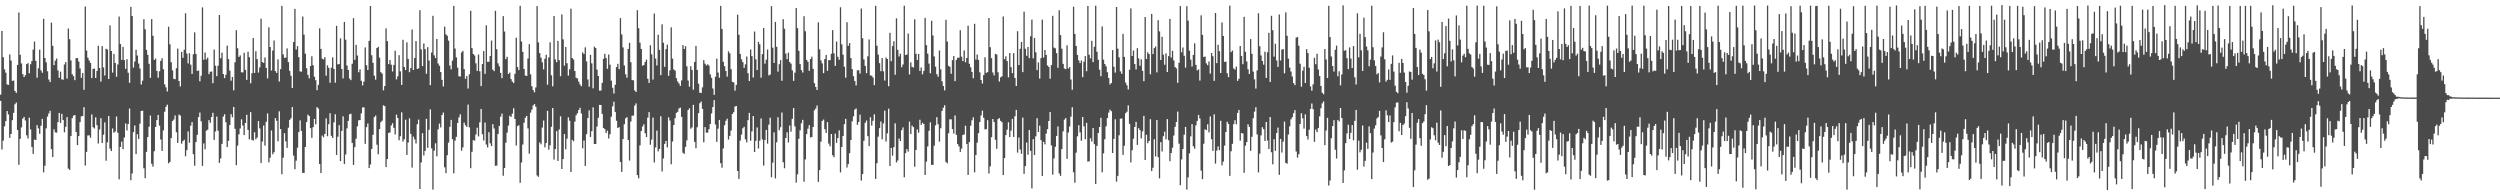 <svg xmlns="http://www.w3.org/2000/svg" width="1920" height="150"><path d="M0 72.729h1v4.738H0zM1 23.773h1v91.030H1zM2 43.937h1v64.063H2zM3 53.248h1v43.821H3zM4 55.822h1v37.212H4zM5 64.859h1v20.416H5zM6 65.238h1v22.654H6zM7 41.838h1v64.041H7zM8 46.495h1v56.440H8zM9 62.124h1v30.206H9zM10 61.863h1v24.815H10zM11 69.904h1v10.154H11zM12 71.369h1v7.380H12zM13 49.873h1v49.944H13zM14 9.570h1v116.986H14zM15 42.068h1v64.526H15zM16 48.722h1v49.175H16zM17 56.958h1v34.155H17zM18 59.171h1v30.620H18zM19 57.753h1v34.754H19zM20 49.241h1v54.712H20zM21 48.502h1v57.909H21zM22 56.286h1v34.085H22zM23 49.351h1v50.101H23zM24 46.890h1v65.936H24zM25 38.088h1v80.074H25zM26 31.917h1v75.230H26zM27 46.705h1v60.857H27zM28 59.672h1v36.497H28zM29 52.412h1v46.170H29zM30 38.149h1v64.596H30zM31 54.048h1v42.497H31zM32 55.856h1v35.439H32zM33 14.416h1v117.979H33zM34 44.537h1v82.755H34zM35 47.852h1v50.768H35zM36 54.750h1v34.796H36zM37 61.055h1v26.102H37zM38 63.040h1v22.034H38zM39 17.382h1v97.171H39zM40 35.163h1v85.486H40zM41 50.009h1v49.344H41zM42 46.529h1v55.167H42zM43 44.969h1v56.924H43zM44 54.058h1v39.721H44zM45 59.752h1v26.983H45zM46 55.034h1v39.355H46zM47 60.942h1v26.520H47zM48 61.229h1v30.946H48zM49 49.503h1v52.138H49zM50 47.667h1v49.733H50zM51 60.357h1v29.525H51zM52 21.903h1v107.595H52zM53 30.085h1v100.394H53zM54 46.440h1v58.076H54zM55 57.111h1v33.627H55zM56 58.534h1v30.259H56zM57 61.556h1v26.833H57zM58 44.669h1v56.745H58zM59 44.602h1v66.801H59zM60 47.235h1v57.257H60zM61 52.552h1v41.225H61zM62 59.782h1v29.610H62zM63 56.097h1v32.968H63zM64 68.973h1v13.360H64zM65 5.004h1v122.143H65zM66 38.802h1v77.855H66zM67 44.306h1v59.730H67zM68 46.455h1v57.477H68zM69 48.302h1v57.470H69zM70 59.948h1v27.986H70zM71 52.957h1v44.749H71zM72 52.707h1v45.933H72zM73 59.870h1v30.239H73zM74 54.458h1v41.633H74zM75 35.111h1v75.141H75zM76 52.202h1v47.215H76zM77 62.685h1v28.085H77zM78 35.419h1v74.402H78zM79 51.757h1v51.720H79zM80 58.009h1v36.013H80zM81 37.433h1v86.027H81zM82 38.030h1v71.291H82zM83 60.691h1v28.324H83zM84 19.489h1v94.673H84zM85 39.163h1v76.866H85zM86 55.763h1v42.895H86zM87 41.475h1v60.447H87zM88 48.311h1v52.720H88zM89 58.931h1v30.543H89zM90 49.497h1v52.428H90zM91 12.708h1v124.999H91zM92 33.866h1v79.050H92zM93 45.987h1v62.746H93zM94 35.985h1v78.601H94zM95 46.201h1v59.418H95zM96 52.896h1v41.982H96zM97 45.478h1v54.697H97zM98 55.869h1v39.362H98zM99 63.574h1v19.784H99zM100 5.268h1v133.197H100zM101 12.360h1v120.885H101zM102 51.916h1v49.567H102zM103 47.240h1v49.107H103zM104 38.216h1v80.098H104zM105 42.637h1v60.439H105zM106 48.798h1v58.001H106zM107 52.639h1v42.346H107zM108 64.878h1v20.347H108zM109 61.974h1v23.036H109zM110 14.784h1v114.453H110zM111 22.464h1v114.379H111zM112 38.306h1v78.351H112zM113 42.105h1v63.102H113zM114 48.981h1v48.367H114zM115 59.767h1v28.982H115zM116 14.640h1v111.099H116zM117 27.505h1v100.519H117zM118 46.040h1v70.138H118zM119 45.014h1v52.534H119zM120 54.482h1v37.743H120zM121 59.630h1v28.663H121zM122 54.754h1v41.707H122zM123 46.735h1v60.410H123zM124 44.747h1v71.171H124zM125 53.203h1v46.933H125zM126 64.764h1v21.064H126zM127 67.074h1v14.954H127zM128 70.255h1v10.146H128zM129 20.555h1v104.936H129zM130 34.001h1v90.362H130zM131 47.812h1v58.221H131zM132 53.976h1v38.993H132zM133 60.514h1v31.313H133zM134 60.812h1v27.853H134zM135 52.370h1v49.195H135zM136 37.324h1v72.436H136zM137 62.241h1v25.774H137zM138 66.331h1v22.382H138zM139 39.818h1v70.529H139zM140 44.410h1v63.970H140zM141 38.203h1v69.104H141zM142 10.212h1v109.776H142zM143 41.136h1v74.161H143zM144 48.713h1v52.176H144zM145 40.907h1v68.691H145zM146 49.649h1v46.850H146zM147 56.773h1v36.964H147zM148 41.671h1v76.757H148zM149 24.895h1v102.370H149zM150 41.438h1v67.710H150zM151 54.455h1v49.140H151zM152 54.178h1v35.786H152zM153 62.430h1v23.988H153zM154 58.147h1v35.090H154zM155 5.663h1v121.727H155zM156 45.857h1v64.274H156zM157 40.344h1v74.280H157zM158 45.653h1v54.679H158zM159 44.283h1v55.371H159zM160 57.008h1v35.258H160zM161 55.072h1v39.222H161zM162 54.918h1v34.990H162zM163 63.909h1v22.718H163zM164 38.054h1v69.357H164zM165 50.482h1v50.506H165zM166 58.447h1v31.098H166zM167 50.466h1v49.907H167zM168 11.531h1v113.545H168zM169 44.766h1v76.930H169zM170 40.393h1v70.094H170zM171 56.884h1v32.674H171zM172 60.026h1v27.737H172zM173 57.414h1v36.542H173zM174 35.032h1v77.895H174zM175 45.345h1v62.834H175zM176 54.218h1v41.767H176zM177 61.973h1v25.752H177zM178 59.072h1v31.002H178zM179 69.395h1v12.748H179zM180 47.816h1v51.106H180zM181 23.171h1v103.676H181zM182 37.051h1v74.772H182zM183 43.750h1v59.428H183zM184 42.570h1v56.160H184zM185 55.498h1v36.172H185zM186 55.581h1v40.893H186zM187 40.563h1v63.175H187zM188 53.633h1v40.843H188zM189 61.314h1v26.878H189zM190 39.780h1v59.978H190zM191 43.944h1v63.087H191zM192 63.958h1v22.174H192zM193 56.197h1v51.200H193zM194 29.209h1v78.792H194zM195 56.011h1v45.564H195zM196 39.323h1v67.659H196zM197 45.487h1v60.163H197zM198 55.726h1v37.267H198zM199 51.758h1v46.848H199zM200 14.382h1v110.831H200zM201 47.693h1v61.049H201zM202 48.288h1v48.127H202zM203 44.130h1v67.678H203zM204 52.155h1v41.368H204zM205 60.227h1v26.928H205zM206 20.941h1v103.753H206zM207 36.089h1v85.056H207zM208 54.191h1v45.988H208zM209 38.787h1v79.675H209zM210 31.090h1v85.805H210zM211 54.649h1v36.046H211zM212 55.972h1v36.820H212zM213 45.598h1v62.927H213zM214 62.636h1v22.882H214zM215 53.100h1v46.031H215zM216 4.503h1v129.329H216zM217 41.747h1v79.398H217zM218 44.448h1v57.826H218zM219 44.228h1v64.345H219zM220 37.156h1v76.385H220zM221 47.726h1v50.328H221zM222 54.417h1v37.700H222zM223 58.185h1v32.637H223zM224 67.609h1v14.624H224zM225 32.288h1v87.197H225zM226 6.809h1v123.127H226zM227 38.045h1v85.325H227zM228 35.387h1v78.065H228zM229 43.861h1v57.551H229zM230 54.821h1v37.646H230zM231 55.063h1v45.435H231zM232 12.724h1v120.013H232zM233 26.561h1v106.238H233zM234 41.280h1v71.603H234zM235 52.420h1v41.364H235zM236 57.445h1v30.635H236zM237 60.151h1v28.967H237zM238 50.738h1v47.670H238zM239 43.224h1v62.671H239zM240 50.048h1v47.657H240zM241 58.941h1v32.423H241zM242 61.570h1v33.942H242zM243 69.295h1v12.991H243zM244 65.197h1v18.142H244zM245 21.767h1v104.180H245zM246 37.593h1v95.347H246zM247 45.132h1v58.953H247zM248 45.651h1v59.790H248zM249 43.937h1v58.939H249zM250 58.174h1v32.782H250zM251 50.189h1v54.486H251zM252 52.127h1v43.270H252zM253 63.541h1v23.428H253zM254 51.991h1v52.291H254zM255 44.035h1v61.941H255zM256 52.941h1v41.079H256zM257 63.513h1v24.219H257zM258 19.826h1v99.159H258zM259 49.417h1v55.620H259zM260 49.266h1v46.910H260zM261 29.422h1v94.313H261zM262 52.959h1v47.617H262zM263 60.226h1v29.106H263zM264 16.861h1v109.153H264zM265 30.448h1v88.158H265zM266 50.342h1v48.253H266zM267 53.772h1v39.071H267zM268 60.339h1v27.398H268zM269 61.518h1v25.833H269zM270 48.969h1v60.784H270zM271 13.996h1v112.669H271zM272 45.923h1v67.063H272zM273 34.467h1v72.098H273zM274 42.643h1v54.374H274zM275 55.508h1v36.913H275zM276 53.303h1v38.895H276zM277 62.044h1v25.055H277zM278 65.594h1v16.978H278zM279 62.661h1v19.760H279zM280 36.397h1v74.088H280zM281 50.062h1v47.581H281zM282 53.771h1v41.035H282zM283 31.375h1v97.719H283zM284 4.584h1v121.700H284zM285 42.450h1v71.918H285zM286 48.263h1v55.243H286zM287 58.109h1v31.864H287zM288 61.201h1v27.506H288zM289 36.847h1v74.292H289zM290 35.948h1v82.553H290zM291 44.281h1v54.846H291zM292 55.429h1v38.435H292zM293 56.551h1v36.102H293zM294 69.353h1v11.531H294zM295 66.101h1v15.390H295zM296 21.835h1v106.506H296zM297 31.610h1v90.556H297zM298 49.266h1v52.893H298zM299 46.043h1v55.638H299zM300 49.666h1v46.681H300zM301 54.865h1v39.777H301zM302 49.872h1v48.339H302zM303 38.896h1v64.395H303zM304 60.999h1v27.076H304zM305 58.625h1v31.974H305zM306 42.414h1v65.310H306zM307 54.763h1v49.864H307zM308 65.252h1v21.029H308zM309 30.562h1v78.202H309zM310 51.380h1v55.591H310zM311 53.766h1v38.191H311zM312 32.521h1v86.477H312zM313 45.235h1v64.216H313zM314 55.467h1v35.403H314zM315 52.295h1v50.524H315zM316 22.633h1v106.081H316zM317 53.735h1v51.240H317zM318 44.571h1v62.507H318zM319 31.558h1v78.602H319zM320 52.917h1v42.489H320zM321 52.542h1v39.317H321zM322 7.831h1v137.332H322zM323 37.919h1v86.862H323zM324 50.795h1v51.512H324zM325 33.437h1v85.911H325zM326 37.744h1v78.107H326zM327 56.675h1v34.585H327zM328 36.215h1v77.280H328zM329 46.489h1v53.189H329zM330 65.376h1v18.623H330zM331 40.337h1v73.602H331zM332 12.110h1v133.482H332zM333 42.487h1v73.235H333zM334 44.597h1v65.440H334zM335 29.933h1v90.147H335zM336 48.731h1v50.661H336zM337 50.479h1v44.430H337zM338 55.315h1v42.564H338zM339 61.346h1v26.904H339zM340 66.408h1v20.025H340zM341 20.437h1v108.068H341zM342 26.374h1v106.610H342zM343 27.442h1v91.742H343zM344 31.219h1v78.306H344zM345 50.330h1v47.081H345zM346 53.230h1v38.841H346zM347 46.529h1v60.301H347zM348 4.520h1v128.588H348zM349 37.290h1v70.725H349zM350 44.089h1v61.040H350zM351 51.982h1v42.417H351zM352 58.590h1v31.590H352zM353 58.753h1v29.045H353zM354 40.284h1v75.420H354zM355 39.043h1v74.085H355zM356 53.106h1v41.067H356zM357 60.541h1v35.682H357zM358 58.438h1v39.010H358zM359 68.008h1v12.350H359zM360 57.043h1v40.793H360zM361 8.287h1v120.902H361zM362 36.960h1v79.625H362zM363 41.478h1v66.123H363zM364 42.604h1v65.360H364zM365 48.622h1v54.657H365zM366 54.414h1v43.695H366zM367 41.904h1v62.825H367zM368 54.752h1v39.207H368zM369 66.137h1v17.524H369zM370 49.167h1v53.940H370zM371 39.216h1v68.702H371zM372 56.712h1v37.378H372zM373 19.458h1v91.554H373zM374 47.455h1v65.808H374zM375 47.415h1v54.097H375zM376 42.957h1v67.124H376zM377 31.113h1v81.073H377zM378 53.449h1v41.954H378zM379 54.649h1v44.035H379zM380 8.317h1v119.022H380zM381 37.770h1v89.434H381zM382 48.625h1v54.270H382zM383 50.944h1v45.786H383zM384 55.984h1v33.680H384zM385 60.012h1v27.226H385zM386 12.374h1v122.594H386zM387 24.220h1v104.793H387zM388 45.439h1v64.135H388zM389 43.607h1v58.215H389zM390 56.821h1v39.629H390zM391 55.752h1v33.153H391zM392 60.790h1v29.000H392zM393 62.721h1v24.582H393zM394 63.818h1v19.311H394zM395 56.632h1v34.742H395zM396 28.975h1v82.733H396zM397 51.500h1v45.352H397zM398 53.812h1v42.341H398zM399 4.432h1v135.964H399zM400 31.841h1v92.969H400zM401 39.858h1v71.122H401zM402 52.922h1v41.331H402zM403 58.023h1v32.391H403zM404 58.392h1v30.667H404zM405 44.890h1v53.732H405zM406 33.898h1v84.114H406zM407 57.098h1v29.414H407zM408 66.214h1v17.973H408zM409 69.211h1v11.775H409zM410 70.896h1v9.044H410zM411 67.118h1v14.866H411zM412 4.680h1v130.061H412zM413 32.567h1v103.219H413zM414 40.778h1v68.622H414zM415 44.286h1v66.561H415zM416 47.874h1v50.064H416zM417 53.286h1v39.300H417zM418 45.159h1v68.003H418zM419 42.081h1v67.747H419zM420 65.060h1v20.075H420zM421 44.098h1v70.833H421zM422 32.515h1v79.075H422zM423 57.826h1v39.557H423zM424 66.300h1v16.659H424zM425 12.293h1v110.274H425zM426 45.631h1v68.844H426zM427 47.748h1v52.953H427zM428 31.361h1v92.235H428zM429 46.257h1v53.188H429zM430 58.510h1v30.842H430zM431 11.120h1v118.694H431zM432 30.261h1v91.910H432zM433 50.441h1v52.532H433zM434 36.105h1v78.640H434zM435 48.535h1v57.984H435zM436 58.061h1v32.064H436zM437 53.220h1v39.439H437zM438 6.641h1v125.516H438zM439 44.521h1v62.878H439zM440 45.725h1v62.788H440zM441 54.519h1v38.883H441zM442 59.713h1v28.789H442zM443 60.280h1v26.693H443zM444 62.711h1v21.791H444zM445 64.854h1v17.941H445zM446 66.265h1v20.897H446zM447 40.206h1v73.699H447zM448 41.499h1v66.448H448zM449 36.373h1v91.074H449zM450 47.178h1v55.874H450zM451 61.014h1v29.732H451zM452 66.569h1v18.146H452zM453 42.144h1v63.076H453zM454 48.647h1v52.122H454zM455 67.830h1v14.623H455zM456 35.771h1v74.896H456zM457 36.863h1v73.735H457zM458 53.435h1v43.761H458zM459 58.345h1v32.138H459zM460 69.574h1v10.983H460zM461 69.536h1v11.114H461zM462 63.630h1v23.803H462zM463 45.184h1v53.067H463zM464 41.342h1v57.818H464zM465 44.598h1v57.607H465zM466 52.853h1v47.509H466zM467 41.872h1v64.494H467zM468 49.724h1v53.405H468zM469 61.978h1v27.617H469zM470 67.370h1v14.296H470zM471 71.815h1v6.278H471zM472 65.097h1v20.872H472zM473 51.518h1v41.281H473zM474 49.019h1v49.273H474zM475 53.106h1v44.507H475zM476 13.913h1v110.449H476zM477 26.432h1v105.546H477zM478 36.418h1v70.372H478zM479 50.294h1v45.122H479zM480 57.021h1v33.846H480zM481 59.702h1v30.282H481zM482 37.566h1v69.890H482zM483 32.916h1v90.383H483zM484 47.766h1v45.557H484zM485 61.544h1v27.347H485zM486 61.714h1v26.998H486zM487 69.481h1v11.612H487zM488 70.623h1v8.766H488zM489 7.812h1v126.696H489zM490 21.667h1v115.280H490zM491 32.791h1v78.891H491zM492 37.559h1v63.115H492zM493 50.467h1v46.721H493zM494 49.933h1v45.557H494zM495 47.561h1v54.779H495zM496 45.771h1v59.489H496zM497 60.486h1v29.896H497zM498 63.670h1v22.426H498zM499 34.785h1v76.365H499zM500 41.724h1v65.509H500zM501 61.132h1v29.208H501zM502 10.395h1v114.360H502zM503 44.955h1v68.256H503zM504 50.282h1v50.002H504zM505 26.662h1v89.632H505zM506 38.324h1v76.079H506zM507 57.724h1v31.556H507zM508 18.696h1v112.981H508zM509 32.809h1v88.904H509zM510 51.313h1v59.188H510zM511 37.720h1v70.536H511zM512 34.235h1v78.982H512zM513 58.202h1v31.978H513zM514 53.995h1v38.574H514zM515 21.007h1v105.167H515zM516 44.985h1v63.711H516zM517 53.335h1v42.661H517zM518 54.238h1v36.501H518zM519 60.074h1v26.609H519zM520 62.561h1v23.306H520zM521 64.101h1v19.191H521zM522 65.993h1v16.705H522zM523 61.735h1v28.042H523zM524 34.622h1v82.656H524zM525 37.633h1v80.533H525zM526 35.489h1v77.323H526zM527 50.931h1v56.883H527zM528 61.824h1v22.726H528zM529 66.560h1v16.625H529zM530 50.893h1v47.925H530zM531 53.828h1v44.000H531zM532 68.889h1v11.630H532zM533 47.588h1v61.373H533zM534 35.277h1v78.584H534zM535 53.720h1v44.003H535zM536 64.297h1v22.624H536zM537 71.218h1v8.109H537zM538 71.367h1v6.603H538zM539 67.145h1v16.469H539zM540 46.198h1v63.098H540zM541 48.910h1v48.716H541zM542 50.223h1v51.641H542zM543 49.430h1v52.478H543zM544 50.371h1v48.839H544zM545 57.151h1v38.088H545zM546 59.743h1v27.411H546zM547 67.918h1v14.322H547zM548 72.883h1v4.022H548zM549 58.886h1v36.767H549zM550 45.025h1v63.940H550zM551 55.699h1v43.113H551zM552 59.644h1v32.482H552zM553 4.488h1v120.829H553zM554 22.224h1v106.566H554zM555 47.478h1v66.522H555zM556 50.839h1v45.367H556zM557 54.505h1v38.254H557zM558 58.828h1v32.346H558zM559 39.424h1v67.747H559zM560 40.963h1v63.446H560zM561 53.170h1v47.085H561zM562 62.853h1v24.696H562zM563 63.211h1v22.964H563zM564 69.609h1v12.158H564zM565 65.252h1v16.165H565zM566 11.264h1v120.050H566zM567 26.712h1v110.725H567zM568 41.401h1v66.595H568zM569 45.565h1v57.808H569zM570 47.703h1v50.814H570zM571 52.080h1v45.307H571zM572 49.399h1v57.555H572zM573 43.423h1v65.926H573zM574 56.281h1v36.026H574zM575 62.195h1v24.506H575zM576 37.967h1v70.096H576zM577 43.109h1v57.851H577zM578 59.563h1v29.569H578zM579 24.201h1v92.599H579zM580 45.573h1v62.572H580zM581 53.794h1v44.095H581zM582 32.148h1v81.941H582zM583 33.996h1v74.029H583zM584 59.645h1v31.325H584zM585 41.553h1v65.515H585zM586 21.558h1v105.644H586zM587 48.896h1v58.616H587zM588 45.897h1v53.912H588zM589 37.967h1v72.339H589zM590 57.886h1v37.858H590zM591 57.221h1v33.158H591zM592 4.689h1v131.449H592zM593 36.630h1v88.345H593zM594 48.341h1v53.324H594zM595 16.781h1v120.248H595zM596 35.948h1v73.386H596zM597 54.983h1v35.078H597zM598 49.296h1v50.727H598zM599 46.177h1v51.541H599zM600 62.072h1v24.372H600zM601 14.765h1v109.867H601zM602 22.069h1v107.137H602zM603 41.171h1v64.822H603zM604 45.422h1v56.137H604zM605 40.382h1v69.093H605zM606 47.640h1v48.792H606zM607 48.876h1v52.240H607zM608 53.995h1v37.282H608zM609 62.101h1v20.883H609zM610 55.829h1v41.259H610zM611 6.144h1v134.121H611zM612 21.597h1v112.312H612zM613 39.041h1v67.560H613zM614 49.247h1v50.870H614zM615 53.817h1v40.862H615zM616 55.728h1v36.309H616zM617 12.420h1v127.130H617zM618 24.006h1v98.413H618zM619 45.961h1v57.026H619zM620 47.411h1v51.385H620zM621 54.352h1v41.769H621zM622 45.314h1v60.200H622zM623 43.496h1v61.765H623zM624 52.894h1v44.653H624zM625 63.875h1v20.811H625zM626 66.777h1v16.572H626zM627 69.100h1v11.913H627zM628 17.185h1v122.505H628zM629 37.873h1v92.773H629zM630 46.392h1v62.398H630zM631 48.682h1v44.201H631zM632 56.177h1v35.609H632zM633 45.304h1v53.965H633zM634 42.177h1v59.913H634zM635 54.448h1v39.366H635zM636 46.083h1v64.187H636zM637 46.280h1v66.125H637zM638 41.283h1v61.610H638zM639 23.164h1v96.077H639zM640 41.011h1v79.701H640zM641 50.651h1v52.019H641zM642 31.893h1v77.769H642zM643 43.607h1v62.445H643zM644 45.904h1v54.224H644zM645 5.584h1v126.895H645zM646 34.033h1v78.885H646zM647 41.992h1v62.502H647zM648 51.272h1v44.109H648zM649 59.649h1v31.625H649zM650 17.025h1v111.639H650zM651 35.249h1v90.767H651zM652 33.083h1v84.594H652zM653 44.590h1v62.959H653zM654 53.043h1v40.134H654zM655 58.522h1v30.829H655zM656 62.278h1v21.873H656zM657 65.641h1v17.683H657zM658 54.032h1v41.795H658zM659 53.928h1v39.790H659zM660 56.516h1v31.548H660zM661 6.578h1v132.076H661zM662 29.352h1v104.339H662zM663 45.618h1v62.536H663zM664 50.606h1v43.692H664zM665 56.142h1v36.413H665zM666 43.282h1v61.276H666zM667 30.287h1v81.928H667zM668 57.847h1v32.235H668zM669 58.216h1v38.232H669zM670 59.527h1v33.250H670zM671 65.401h1v22.421H671zM672 4.468h1v132.935H672zM673 35.105h1v90.227H673zM674 41.920h1v63.034H674zM675 48.501h1v49.903H675zM676 54.685h1v38.628H676zM677 44.581h1v62.400H677zM678 54.732h1v40.091H678zM679 61.871h1v23.127H679zM680 44.204h1v64.474H680zM681 45.310h1v57.093H681zM682 66.178h1v17.304H682zM683 25.214h1v102.291H683zM684 47.009h1v66.616H684zM685 35.438h1v84.091H685zM686 31.700h1v81.317H686zM687 57.418h1v37.308H687zM688 14.069h1v110.715H688zM689 38.244h1v84.972H689zM690 43.386h1v62.981H690zM691 41.292h1v67.028H691zM692 51.628h1v48.353H692zM693 49.528h1v48.292H693zM694 4.410h1v131.736H694zM695 42.283h1v75.309H695zM696 41.900h1v72.572H696zM697 25.723h1v90.731H697zM698 57.197h1v36.193H698zM699 47.864h1v55.106H699zM700 51.346h1v45.111H700zM701 51.891h1v45.764H701zM702 14.854h1v113.175H702zM703 41.388h1v73.748H703zM704 46.130h1v53.305H704zM705 41.446h1v60.444H705zM706 54.414h1v37.524H706zM707 51.788h1v44.112H707zM708 57.075h1v37.172H708zM709 54.452h1v40.795H709zM710 13.709h1v120.665H710zM711 34.678h1v89.424H711zM712 41.241h1v71.226H712zM713 48.865h1v51.614H713zM714 56.250h1v37.683H714zM715 15.925h1v110.706H715zM716 27.267h1v99.367H716zM717 43.347h1v68.501H717zM718 51.189h1v45.112H718zM719 56.949h1v33.049H719zM720 58.889h1v36.558H720zM721 38.770h1v70.006H721zM722 53.224h1v45.283H722zM723 62.401h1v22.801H723zM724 66.036h1v16.684H724zM725 69.438h1v11.410H725zM726 15.182h1v109.176H726zM727 31.907h1v93.508H727zM728 50.536h1v51.800H728zM729 51.300h1v40.337H729zM730 56.633h1v34.994H730zM731 46.177h1v52.979H731zM732 43.011h1v59.594H732zM733 62.334h1v26.364H733zM734 45.980h1v57.617H734zM735 44.326h1v66.301H735zM736 44.267h1v68.155H736zM737 23.215h1v93.475H737zM738 43.545h1v70.590H738zM739 46.898h1v56.762H739zM740 38.705h1v64.521H740zM741 47.816h1v48.754H741zM742 44.523h1v66.072H742zM743 19.780h1v114.577H743zM744 49.002h1v60.078H744zM745 51.649h1v44.844H745zM746 55.233h1v37.171H746zM747 60.101h1v30.004H747zM748 18.259h1v114.100H748zM749 45.750h1v73.287H749zM750 41.900h1v67.634H750zM751 46.015h1v56.261H751zM752 55.564h1v38.122H752zM753 61.426h1v27.207H753zM754 64.180h1v20.832H754zM755 57.657h1v32.794H755zM756 44.034h1v55.325H756zM757 55.972h1v43.182H757zM758 55.400h1v36.909H758zM759 13.785h1v119.465H759zM760 36.259h1v91.523H760zM761 44.632h1v60.729H761zM762 55.665h1v35.737H762zM763 57.888h1v35.850H763zM764 41.377h1v65.990H764zM765 41.843h1v72.458H765zM766 55.487h1v36.010H766zM767 62.628h1v28.104H767zM768 59.401h1v33.439H768zM769 58.606h1v35.228H769zM770 12.645h1v121.781H770zM771 45.462h1v75.942H771zM772 43.288h1v60.475H772zM773 46.900h1v52.680H773zM774 59.397h1v34.508H774zM775 40.729h1v64.527H775zM776 51.536h1v48.773H776zM777 56.191h1v35.141H777zM778 40.907h1v64.255H778zM779 59.850h1v29.427H779zM780 66.100h1v18.265H780zM781 23.941h1v93.281H781zM782 49.953h1v55.667H782zM783 37.466h1v77.347H783zM784 32.244h1v85.853H784zM785 55.386h1v34.909H785zM786 8.939h1v124.583H786zM787 37.494h1v89.986H787zM788 42.872h1v66.575H788zM789 36.030h1v82.821H789zM790 44.653h1v55.262H790zM791 27.870h1v87.975H791zM792 15.035h1v129.668H792zM793 44.786h1v62.137H793zM794 29.144h1v89.953H794zM795 40.130h1v64.560H795zM796 53.879h1v36.890H796zM797 47.996h1v53.378H797zM798 60.354h1v36.169H798zM799 44.659h1v62.974H799zM800 15.057h1v120.085H800zM801 44.184h1v64.720H801zM802 38.405h1v72.500H802zM803 42.155h1v60.475H803zM804 50.261h1v48.976H804zM805 51.405h1v41.548H805zM806 60.416h1v25.665H806zM807 49.950h1v61.761H807zM808 12.142h1v122.020H808zM809 36.559h1v85.093H809zM810 37.156h1v75.577H810zM811 40.825h1v63.560H811zM812 52.077h1v45.045H812zM813 7.884h1v125.343H813zM814 26.956h1v108.087H814zM815 37.383h1v77.091H815zM816 49.035h1v51.821H816zM817 52.652h1v39.205H817zM818 53.116h1v37.539H818zM819 34.885h1v87.135H819zM820 52.647h1v49.130H820zM821 51.578h1v45.571H821zM822 61.093h1v28.496H822zM823 68.895h1v13.478H823zM824 5.146h1v127.138H824zM825 26.083h1v114.253H825zM826 35.299h1v81.927H826zM827 42.228h1v62.458H827zM828 46.366h1v49.784H828zM829 48.510h1v53.183H829zM830 46.412h1v61.673H830zM831 59.306h1v30.528H831zM832 47.376h1v49.628H832zM833 43.039h1v63.888H833zM834 54.671h1v39.703H834zM835 4.581h1v119.536H835zM836 42.011h1v81.836H836zM837 44.872h1v61.333H837zM838 31.323h1v77.392H838zM839 47.715h1v50.625H839zM840 35.876h1v74.856H840zM841 4.391h1v136.931H841zM842 39.794h1v72.222H842zM843 45.912h1v56.240H843zM844 53.547h1v43.966H844zM845 58.527h1v31.948H845zM846 20.284h1v112.072H846zM847 45.827h1v71.981H847zM848 49.135h1v57.797H848zM849 50.937h1v46.105H849zM850 55.455h1v35.207H850zM851 59.929h1v26.551H851zM852 64.887h1v19.349H852zM853 63.723h1v21.689H853zM854 38.505h1v79.016H854zM855 51.231h1v55.463H855zM856 55.753h1v35.883H856zM857 5.400h1v134.126H857zM858 37.337h1v97.733H858zM859 44.064h1v59.805H859zM860 54.787h1v36.395H860zM861 56.701h1v34.277H861zM862 25.999h1v92.984H862zM863 43.673h1v68.272H863zM864 63.376h1v23.586H864zM865 65.505h1v20.303H865zM866 68.693h1v12.247H866zM867 53.556h1v41.574H867zM868 6.471h1v118.281H868zM869 43.026h1v72.390H869zM870 38.819h1v67.737H870zM871 49.214h1v48.296H871zM872 53.327h1v40.254H872zM873 37.002h1v74.252H873zM874 44.854h1v53.592H874zM875 50.486h1v49.444H875zM876 45.556h1v60.725H876zM877 54.384h1v46.478H877zM878 62.377h1v26.633H878zM879 13.034h1v109.825H879zM880 45.301h1v58.168H880zM881 40.191h1v69.845H881zM882 41.505h1v66.764H882zM883 57.027h1v34.522H883zM884 10.722h1v120.671H884zM885 41.532h1v87.286H885zM886 36.940h1v70.002H886zM887 35.669h1v84.461H887zM888 55.626h1v36.532H888zM889 15.490h1v105.177H889zM890 24.125h1v112.903H890zM891 46.084h1v63.058H891zM892 28.281h1v88.051H892zM893 41.963h1v62.663H893zM894 49.699h1v51.398H894zM895 40.996h1v65.994H895zM896 55.301h1v36.181H896zM897 43.110h1v64.581H897zM898 14.539h1v109.309H898zM899 44.233h1v73.322H899zM900 39.038h1v74.403H900zM901 46.397h1v57.688H901zM902 51.516h1v45.858H902zM903 52.568h1v41.118H903zM904 63.574h1v22.146H904zM905 48.225h1v62.135H905zM906 4.667h1v137.583H906zM907 40.133h1v82.340H907zM908 36.434h1v77.984H908zM909 42.785h1v60.701H909zM910 51.901h1v45.580H910zM911 4.736h1v140.881H911zM912 15.862h1v120.383H912zM913 38.899h1v78.910H913zM914 45.786h1v58.965H914zM915 51.083h1v44.251H915zM916 42.168h1v70.182H916zM917 33.302h1v80.871H917zM918 49.820h1v46.412H918zM919 54.051h1v38.812H919zM920 53.245h1v35.037H920zM921 61.920h1v29.047H921zM922 11.754h1v119.280H922zM923 26.756h1v110.840H923zM924 43.716h1v66.672H924zM925 43.458h1v55.874H925zM926 48.646h1v51.307H926zM927 50.060h1v45.375H927zM928 47.206h1v54.459H928zM929 56.514h1v32.941H929zM930 40.712h1v66.195H930zM931 43.152h1v72.698H931zM932 62.123h1v25.690H932zM933 9.977h1v115.652H933zM934 48.470h1v67.170H934zM935 34.406h1v78.037H935zM936 39.324h1v76.000H936zM937 56.078h1v36.694H937zM938 17.245h1v109.731H938zM939 27.599h1v96.496H939zM940 47.569h1v64.231H940zM941 47.333h1v54.106H941zM942 56.215h1v37.253H942zM943 59.217h1v35.976H943zM944 4.283h1v130.781H944zM945 40.029h1v76.123H945zM946 38.783h1v71.681H946zM947 52.560h1v42.763H947zM948 53.436h1v38.889H948zM949 51.072h1v44.397H949zM950 62.131h1v24.606H950zM951 60.543h1v23.904H951zM952 35.339h1v72.711H952zM953 42.933h1v59.220H953zM954 49.312h1v53.234H954zM955 12.913h1v119.820H955zM956 39.740h1v72.124H956zM957 47.192h1v61.912H957zM958 53.172h1v42.252H958zM959 56.795h1v40.629H959zM960 30.009h1v85.878H960zM961 41.333h1v63.711H961zM962 54.990h1v35.825H962zM963 60.939h1v24.812H963zM964 68.065h1v14.310H964zM965 54.077h1v49.191H965zM966 10.184h1v122.213H966zM967 35.512h1v82.512H967zM968 42.584h1v61.412H968zM969 46.829h1v50.861H969zM970 49.644h1v49.508H970zM971 39.689h1v68.580H971zM972 59.863h1v33.822H972zM973 40.154h1v67.755H973zM974 25.201h1v89.240H974zM975 62.926h1v26.989H975zM976 12.137h1v104.818H976zM977 23.196h1v103.010H977zM978 43.502h1v63.444H978zM979 33.593h1v82.277H979zM980 46.457h1v55.744H980zM981 51.409h1v46.597H981zM982 11.110h1v123.180H982zM983 46.423h1v60.302H983zM984 38.150h1v78.990H984zM985 37.619h1v71.152H985zM986 56.326h1v37.073H986zM987 9.524h1v115.624H987zM988 27.485h1v98.231H988zM989 44.991h1v58.336H989zM990 51.920h1v45.083H990zM991 54.919h1v36.740H991zM992 58.700h1v31.334H992zM993 63.809h1v23.203H993zM994 65.359h1v19.231H994zM995 28.903h1v87.485H995zM996 28.433h1v92.620H996zM997 35.127h1v83.289H997zM998 48.955h1v46.314H998zM999 66.585h1v20.406H999zM1000 54.278h1v36.592H1000zM1001 51.268h1v47.490H1001zM1002 63.723h1v24.114H1002zM1003 37.807h1v66.670H1003zM1004 40.758h1v66.402H1004zM1005 52.030h1v47.581H1005zM1006 66.334h1v17.259H1006zM1007 69.697h1v9.813H1007zM1008 64.776h1v19.029H1008zM1009 44.390h1v64.501H1009zM1010 49.365h1v50.133H1010zM1011 41.263h1v60.220H1011zM1012 53.358h1v44.871H1012zM1013 58.317h1v31.051H1013zM1014 66.007h1v17.145H1014zM1015 71.226h1v8.108H1015zM1016 72.408h1v5.486H1016zM1017 37.702h1v73.836H1017zM1018 45.685h1v54.589H1018zM1019 59.903h1v30.629H1019zM1020 4.439h1v138.064H1020zM1021 28.482h1v110.193H1021zM1022 43.365h1v62.772H1022zM1023 50.676h1v46.134H1023zM1024 54.926h1v37.401H1024zM1025 38.172h1v76.832H1025zM1026 35.039h1v86.725H1026zM1027 58.594h1v33.495H1027zM1028 54.727h1v38.535H1028zM1029 65.540h1v17.380H1029zM1030 57.214h1v33.485H1030zM1031 4.145h1v136.366H1031zM1032 38.999h1v91.857H1032zM1033 38.516h1v71.442H1033zM1034 44.680h1v57.791H1034zM1035 53.051h1v42.755H1035zM1036 36.407h1v70.346H1036zM1037 44.994h1v57.064H1037zM1038 52.199h1v43.845H1038zM1039 35.384h1v72.361H1039zM1040 59.337h1v33.470H1040zM1041 64.889h1v19.529H1041zM1042 10.242h1v120.059H1042zM1043 44.079h1v63.968H1043zM1044 25.963h1v91.035H1044zM1045 38.671h1v76.350H1045zM1046 54.499h1v41.928H1046zM1047 13.558h1v114.329H1047zM1048 28.519h1v95.020H1048zM1049 35.756h1v73.793H1049zM1050 38.653h1v75.661H1050zM1051 50.896h1v46.196H1051zM1052 45.872h1v56.435H1052zM1053 4.394h1v133.109H1053zM1054 36.306h1v80.851H1054zM1055 46.321h1v52.454H1055zM1056 50.695h1v45.575H1056zM1057 57.110h1v33.863H1057zM1058 56.120h1v33.812H1058zM1059 63.266h1v21.902H1059zM1060 43.443h1v60.553H1060zM1061 36.411h1v77.249H1061zM1062 24.793h1v99.657H1062zM1063 45.502h1v61.435H1063zM1064 62.691h1v22.032H1064zM1065 61.306h1v27.210H1065zM1066 53.354h1v40.393H1066zM1067 61.336h1v27.344H1067zM1068 49.033h1v60.488H1068zM1069 42.536h1v66.264H1069zM1070 54.979h1v38.816H1070zM1071 65.754h1v16.715H1071zM1072 70.482h1v8.351H1072zM1073 71.602h1v7.035H1073zM1074 48.251h1v52.542H1074zM1075 55.892h1v38.445H1075zM1076 45.209h1v58.513H1076zM1077 48.403h1v47.642H1077zM1078 55.680h1v39.229H1078zM1079 62.957h1v26.288H1079zM1080 71.181h1v7.372H1080zM1081 65.866h1v17.423H1081zM1082 54.905h1v43.257H1082zM1083 55.302h1v51.289H1083zM1084 61.175h1v25.631H1084zM1085 6.116h1v137.562H1085zM1086 26.064h1v104.769H1086zM1087 36.762h1v74.295H1087zM1088 51.486h1v42.792H1088zM1089 57.632h1v33.849H1089zM1090 38.119h1v67.996H1090zM1091 40.408h1v71.547H1091zM1092 56.699h1v37.884H1092zM1093 57.657h1v35.647H1093zM1094 60.862h1v26.833H1094zM1095 69.607h1v11.140H1095zM1096 7.754h1v130.272H1096zM1097 24.087h1v113.065H1097zM1098 45.373h1v61.747H1098zM1099 43.710h1v54.017H1099zM1100 52.444h1v46.020H1100zM1101 48.675h1v55.238H1101zM1102 31.035h1v76.653H1102zM1103 54.927h1v39.301H1103zM1104 30.402h1v79.105H1104zM1105 32.445h1v78.884H1105zM1106 66.642h1v18.179H1106zM1107 16.848h1v104.231H1107zM1108 45.316h1v71.250H1108zM1109 40.921h1v62.838H1109zM1110 20.005h1v92.299H1110zM1111 50.945h1v45.811H1111zM1112 14.211h1v113.353H1112zM1113 31.320h1v95.387H1113zM1114 47.149h1v66.462H1114zM1115 37.898h1v70.680H1115zM1116 46.345h1v52.194H1116zM1117 58.654h1v34.692H1117zM1118 11.892h1v124.494H1118zM1119 34.919h1v95.686H1119zM1120 19.524h1v105.114H1120zM1121 30.409h1v90.089H1121zM1122 47.881h1v52.199H1122zM1123 42.688h1v64.130H1123zM1124 41.270h1v58.822H1124zM1125 43.908h1v56.569H1125zM1126 4.419h1v131.700H1126zM1127 37.551h1v89.368H1127zM1128 40.941h1v66.078H1128zM1129 41.933h1v61.606H1129zM1130 51.448h1v45.413H1130zM1131 52.620h1v42.785H1131zM1132 58.898h1v29.699H1132zM1133 32.457h1v85.643H1133zM1134 4.291h1v128.721H1134zM1135 45.022h1v77.590H1135zM1136 41.351h1v71.349H1136zM1137 50.976h1v42.767H1137zM1138 55.981h1v37.881H1138zM1139 4.380h1v125.185H1139zM1140 31.883h1v91.197H1140zM1141 36.573h1v72.124H1141zM1142 49.671h1v47.177H1142zM1143 49.848h1v49.527H1143zM1144 40.765h1v70.330H1144zM1145 46.932h1v46.456H1145zM1146 60.399h1v26.396H1146zM1147 65.673h1v17.662H1147zM1148 54.940h1v38.723H1148zM1149 4.868h1v128.698H1149zM1150 34.000h1v89.454H1150zM1151 39.656h1v71.833H1151zM1152 54.050h1v40.674H1152zM1153 45.708h1v55.357H1153zM1154 41.151h1v62.303H1154zM1155 59.921h1v27.719H1155zM1156 39.114h1v69.845H1156zM1157 38.808h1v66.112H1157zM1158 49.704h1v50.904H1158zM1159 15.605h1v105.333H1159zM1160 41.660h1v66.378H1160zM1161 34.666h1v77.319H1161zM1162 40.531h1v60.644H1162zM1163 14.551h1v117.016H1163zM1164 18.272h1v119.118H1164zM1165 45.830h1v65.334H1165zM1166 49.562h1v50.337H1166zM1167 52.712h1v40.737H1167zM1168 15.969h1v119.064H1168zM1169 26.122h1v112.366H1169zM1170 37.891h1v77.462H1170zM1171 36.935h1v69.154H1171zM1172 51.692h1v47.841H1172zM1173 51.655h1v51.707H1173zM1174 56.091h1v32.199H1174zM1175 51.903h1v48.155H1175zM1176 46.701h1v54.249H1176zM1177 7.487h1v113.663H1177zM1178 15.464h1v130.250H1178zM1179 34.447h1v83.801H1179zM1180 44.035h1v56.423H1180zM1181 52.197h1v46.211H1181zM1182 40.946h1v62.615H1182zM1183 29.659h1v95.395H1183zM1184 53.160h1v41.417H1184zM1185 57.851h1v31.876H1185zM1186 62.834h1v24.343H1186zM1187 14.545h1v118.547H1187zM1188 28.314h1v104.064H1188zM1189 39.146h1v68.844H1189zM1190 45.159h1v54.750H1190zM1191 52.665h1v47.943H1191zM1192 30.689h1v82.864H1192zM1193 47.939h1v44.893H1193zM1194 45.942h1v57.376H1194zM1195 44.378h1v62.545H1195zM1196 8.722h1v114.594H1196zM1197 37.617h1v81.163H1197zM1198 45.583h1v56.274H1198zM1199 33.689h1v86.290H1199zM1200 46.234h1v56.779H1200zM1201 6.460h1v121.516H1201zM1202 33.637h1v100.213H1202zM1203 36.100h1v72.656H1203zM1204 34.702h1v73.652H1204zM1205 45.380h1v56.964H1205zM1206 4.492h1v133.412H1206zM1207 40.958h1v72.738H1207zM1208 21.560h1v97.641H1208zM1209 32.000h1v90.663H1209zM1210 42.644h1v60.460H1210zM1211 41.201h1v60.929H1211zM1212 58.588h1v40.369H1212zM1213 4.550h1v132.962H1213zM1214 38.072h1v93.119H1214zM1215 36.714h1v73.329H1215zM1216 39.268h1v66.497H1216zM1217 39.505h1v67.381H1217zM1218 46.821h1v53.650H1218zM1219 55.239h1v46.833H1219zM1220 4.321h1v129.831H1220zM1221 35.337h1v99.635H1221zM1222 36.921h1v73.616H1222zM1223 51.926h1v40.733H1223zM1224 55.957h1v37.741H1224zM1225 11.716h1v125.134H1225zM1226 38.945h1v79.872H1226zM1227 45.086h1v60.511H1227zM1228 49.626h1v48.046H1228zM1229 39.726h1v71.584H1229zM1230 35.421h1v72.745H1230zM1231 58.093h1v31.592H1231zM1232 57.728h1v34.489H1232zM1233 66.326h1v16.655H1233zM1234 4.375h1v134.326H1234zM1235 28.220h1v110.141H1235zM1236 46.455h1v57.930H1236zM1237 52.671h1v45.320H1237zM1238 53.266h1v46.073H1238zM1239 38.675h1v69.894H1239zM1240 59.122h1v35.470H1240zM1241 37.277h1v73.824H1241zM1242 40.722h1v69.848H1242zM1243 12.278h1v102.567H1243zM1244 39.058h1v79.955H1244zM1245 44.333h1v69.088H1245zM1246 41.408h1v70.592H1246zM1247 55.255h1v41.374H1247zM1248 10.851h1v123.202H1248zM1249 26.748h1v110.734H1249zM1250 37.160h1v79.586H1250zM1251 47.390h1v57.538H1251zM1252 46.497h1v53.401H1252zM1253 4.283h1v131.737H1253zM1254 38.276h1v87.872H1254zM1255 27.379h1v93.824H1255zM1256 41.540h1v63.082H1256zM1257 49.154h1v48.100H1257zM1258 55.708h1v41.667H1258zM1259 52.420h1v37.625H1259zM1260 41.161h1v69.557H1260zM1261 52.861h1v48.710H1261zM1262 4.373h1v130.042H1262zM1263 27.091h1v107.671H1263zM1264 37.308h1v74.563H1264zM1265 44.696h1v53.348H1265zM1266 55.526h1v39.469H1266zM1267 27.672h1v90.601H1267zM1268 46.739h1v72.755H1268zM1269 54.854h1v45.046H1269zM1270 54.047h1v42.693H1270zM1271 54.462h1v40.814H1271zM1272 7.427h1v123.250H1272zM1273 38.702h1v80.622H1273zM1274 35.615h1v78.744H1274zM1275 45.347h1v54.229H1275zM1276 39.398h1v75.443H1276zM1277 40.607h1v61.678H1277zM1278 56.535h1v36.061H1278zM1279 30.780h1v89.523H1279zM1280 53.212h1v32.636H1280zM1281 4.617h1v118.586H1281zM1282 38.193h1v82.499H1282zM1283 38.540h1v75.206H1283zM1284 30.473h1v87.080H1284zM1285 55.281h1v35.505H1285zM1286 15.034h1v118.487H1286zM1287 38.786h1v74.841H1287zM1288 30.504h1v92.840H1288zM1289 38.596h1v63.440H1289zM1290 38.423h1v73.762H1290zM1291 4.611h1v130.121H1291zM1292 34.689h1v80.734H1292zM1293 19.294h1v106.700H1293zM1294 24.035h1v94.433H1294zM1295 39.474h1v67.995H1295zM1296 48.251h1v71.937H1296zM1297 26.277h1v78.810H1297zM1298 4.667h1v133.721H1298zM1299 41.505h1v73.151H1299zM1300 30.649h1v77.396H1300zM1301 43.749h1v59.274H1301zM1302 52.681h1v45.344H1302zM1303 56.410h1v34.418H1303zM1304 37.765h1v64.019H1304zM1305 4.544h1v135.032H1305zM1306 38.338h1v77.126H1306zM1307 44.408h1v67.403H1307zM1308 53.344h1v38.955H1308zM1309 9.693h1v119.421H1309zM1310 22.588h1v121.003H1310zM1311 36.176h1v74.783H1311zM1312 48.239h1v50.337H1312zM1313 53.361h1v40.934H1313zM1314 27.933h1v99.979H1314zM1315 31.945h1v81.325H1315zM1316 55.968h1v45.375H1316zM1317 55.342h1v38.081H1317zM1318 65.331h1v18.497H1318zM1319 4.344h1v129.227H1319zM1320 32.317h1v97.686H1320zM1321 38.186h1v74.624H1321zM1322 44.663h1v60.010H1322zM1323 47.416h1v53.655H1323zM1324 40.162h1v68.166H1324zM1325 57.083h1v33.200H1325zM1326 40.683h1v67.704H1326zM1327 42.179h1v62.097H1327zM1328 9.163h1v109.210H1328zM1329 46.568h1v71.712H1329zM1330 43.210h1v63.295H1330zM1331 36.138h1v77.277H1331zM1332 56.697h1v43.370H1332zM1333 4.480h1v134.849H1333zM1334 21.018h1v99.986H1334zM1335 48.066h1v63.673H1335zM1336 48.634h1v51.534H1336zM1337 52.442h1v48.279H1337zM1338 4.338h1v139.866H1338zM1339 34.834h1v79.147H1339zM1340 46.766h1v70.808H1340zM1341 48.664h1v51.964H1341zM1342 56.246h1v37.249H1342zM1343 55.211h1v35.269H1343zM1344 61.368h1v26.623H1344zM1345 33.922h1v88.648H1345zM1346 49.744h1v46.443H1346zM1347 4.257h1v125.721H1347zM1348 23.240h1v122.221H1348zM1349 41.264h1v69.267H1349zM1350 49.635h1v46.814H1350zM1351 54.523h1v37.689H1351zM1352 29.539h1v98.259H1352zM1353 44.878h1v60.649H1353zM1354 54.788h1v42.396H1354zM1355 63.102h1v27.299H1355zM1356 56.654h1v47.379H1356zM1357 4.229h1v126.730H1357zM1358 38.002h1v74.266H1358zM1359 42.001h1v59.097H1359zM1360 48.630h1v53.279H1360zM1361 33.411h1v83.069H1361zM1362 29.958h1v82.624H1362zM1363 45.045h1v48.380H1363zM1364 35.179h1v75.714H1364zM1365 55.161h1v43.228H1365zM1366 10.841h1v109.762H1366zM1367 40.271h1v75.551H1367zM1368 23.838h1v110.105H1368zM1369 38.200h1v80.913H1369zM1370 55.002h1v40.332H1370zM1371 10.323h1v128.623H1371zM1372 41.811h1v70.858H1372zM1373 40.418h1v72.223H1373zM1374 43.461h1v61.320H1374zM1375 4.760h1v129.459H1375zM1376 25.145h1v106.845H1376zM1377 40.150h1v80.341H1377zM1378 25.735h1v103.084H1378zM1379 47.333h1v55.942H1379zM1380 42.653h1v65.611H1380zM1381 47.023h1v52.899H1381zM1382 4.350h1v125.935H1382zM1383 9.405h1v131.332H1383zM1384 38.446h1v75.605H1384zM1385 34.596h1v79.824H1385zM1386 48.241h1v53.344H1386zM1387 52.585h1v43.936H1387zM1388 57.719h1v32.579H1388zM1389 31.222h1v81.233H1389zM1390 4.283h1v132.286H1390zM1391 31.365h1v89.369H1391zM1392 42.109h1v66.341H1392zM1393 49.408h1v44.962H1393zM1394 4.701h1v132.197H1394zM1395 4.498h1v133.821H1395zM1396 36.149h1v79.546H1396zM1397 44.910h1v59.642H1397zM1398 50.206h1v46.865H1398zM1399 30.246h1v94.540H1399zM1400 44.047h1v61.022H1400zM1401 49.283h1v52.058H1401zM1402 54.162h1v40.377H1402zM1403 59.338h1v38.217H1403zM1404 4.386h1v128.218H1404zM1405 32.084h1v90.531H1405zM1406 41.274h1v64.616H1406zM1407 45.774h1v51.063H1407zM1408 47.240h1v56.560H1408zM1409 46.264h1v52.651H1409zM1410 51.373h1v45.617H1410zM1411 37.914h1v70.510H1411zM1412 57.512h1v37.055H1412zM1413 6.709h1v116.021H1413zM1414 42.578h1v76.845H1414zM1415 29.646h1v95.580H1415zM1416 38.056h1v80.713H1416zM1417 49.022h1v45.525H1417zM1418 16.544h1v129.088H1418zM1419 43.281h1v81.427H1419zM1420 42.007h1v67.676H1420zM1421 47.046h1v55.061H1421zM1422 25.912h1v82.607H1422zM1423 4.778h1v130.577H1423zM1424 39.141h1v79.157H1424zM1425 37.728h1v70.488H1425zM1426 52.694h1v44.295H1426zM1427 54.005h1v40.182H1427zM1428 57.683h1v34.306H1428zM1429 55.393h1v35.927H1429zM1430 35.664h1v76.551H1430zM1431 58.720h1v32.020H1431zM1432 4.443h1v131.265H1432zM1433 25.420h1v107.008H1433zM1434 43.455h1v64.717H1434zM1435 52.698h1v43.220H1435zM1436 36.064h1v78.120H1436zM1437 22.896h1v93.886H1437zM1438 57.326h1v36.415H1438zM1439 54.275h1v42.083H1439zM1440 66.297h1v20.283H1440zM1441 4.367h1v139.289H1441zM1442 28.160h1v105.401H1442zM1443 38.118h1v80.023H1443zM1444 38.709h1v64.133H1444zM1445 48.286h1v49.353H1445zM1446 29.927h1v80.577H1446zM1447 39.197h1v68.909H1447zM1448 42.930h1v63.541H1448zM1449 39.987h1v64.188H1449zM1450 61.010h1v26.888H1450zM1451 5.133h1v118.732H1451zM1452 36.916h1v81.497H1452zM1453 27.223h1v91.568H1453zM1454 37.743h1v67.970H1454zM1455 38.752h1v60.722H1455zM1456 4.220h1v131.315H1456zM1457 36.579h1v86.561H1457zM1458 39.581h1v73.453H1458zM1459 52.244h1v51.712H1459zM1460 19.595h1v112.981H1460zM1461 25.999h1v109.346H1461zM1462 32.366h1v87.508H1462zM1463 36.587h1v82.880H1463zM1464 53.321h1v41.569H1464zM1465 15.407h1v116.994H1465zM1466 45.295h1v71.025H1466zM1467 27.234h1v101.192H1467zM1468 33.803h1v83.050H1468zM1469 45.718h1v73.852H1469zM1470 7.224h1v122.256H1470zM1471 38.635h1v76.797H1471zM1472 34.700h1v74.217H1472zM1473 48.461h1v47.483H1473zM1474 4.739h1v140.660H1474zM1475 15.121h1v116.772H1475zM1476 40.998h1v71.692H1476zM1477 46.678h1v52.533H1477zM1478 4.441h1v132.021H1478zM1479 22.921h1v104.345H1479zM1480 35.997h1v84.667H1480zM1481 38.676h1v67.518H1481zM1482 53.563h1v42.071H1482zM1483 42.820h1v66.962H1483zM1484 43.047h1v59.816H1484zM1485 54.949h1v39.721H1485zM1486 60.936h1v25.355H1486zM1487 5.084h1v127.354H1487zM1488 26.173h1v103.698H1488zM1489 40.384h1v65.464H1489zM1490 43.228h1v57.077H1490zM1491 37.234h1v80.187H1491zM1492 37.896h1v70.842H1492zM1493 48.099h1v53.572H1493zM1494 43.259h1v66.426H1494zM1495 8.012h1v120.955H1495zM1496 39.595h1v84.956H1496zM1497 35.406h1v73.800H1497zM1498 32.655h1v87.080H1498zM1499 7.557h1v114.746H1499zM1500 32.001h1v90.343H1500zM1501 44.056h1v71.670H1501zM1502 40.504h1v65.061H1502zM1503 41.880h1v60.796H1503zM1504 4.637h1v125.006H1504zM1505 27.895h1v97.902H1505zM1506 22.302h1v96.933H1506zM1507 34.980h1v71.913H1507zM1508 45.802h1v53.168H1508zM1509 54.705h1v36.860H1509zM1510 33.663h1v69.023H1510zM1511 39.859h1v67.500H1511zM1512 4.445h1v133.781H1512zM1513 28.811h1v108.480H1513zM1514 31.347h1v78.019H1514zM1515 44.420h1v58.570H1515zM1516 33.208h1v80.411H1516zM1517 26.128h1v98.776H1517zM1518 53.996h1v44.188H1518zM1519 47.907h1v49.036H1519zM1520 4.552h1v121.258H1520zM1521 25.691h1v111.742H1521zM1522 39.840h1v71.014H1522zM1523 34.486h1v71.374H1523zM1524 44.524h1v57.605H1524zM1525 31.121h1v76.610H1525zM1526 56.122h1v44.111H1526zM1527 39.037h1v71.910H1527zM1528 34.765h1v82.958H1528zM1529 4.417h1v117.949H1529zM1530 38.246h1v77.718H1530zM1531 15.144h1v113.120H1531zM1532 46.987h1v71.253H1532zM1533 11.234h1v126.565H1533zM1534 42.474h1v64.712H1534zM1535 35.778h1v76.419H1535zM1536 44.005h1v58.653H1536zM1537 3.909h1v138.561H1537zM1538 39.431h1v84.094H1538zM1539 15.158h1v108.360H1539zM1540 36.305h1v74.028H1540zM1541 40.235h1v65.576H1541zM1542 54.079h1v40.720H1542zM1543 4.544h1v138.409H1543zM1544 31.878h1v104.330H1544zM1545 39.864h1v69.827H1545zM1546 29.429h1v81.539H1546zM1547 35.673h1v78.500H1547zM1548 53.874h1v45.359H1548zM1549 4.535h1v126.234H1549zM1550 30.203h1v101.193H1550zM1551 36.119h1v75.261H1551zM1552 44.147h1v57.935H1552zM1553 5.164h1v112.150H1553zM1554 11.662h1v123.926H1554zM1555 41.106h1v73.549H1555zM1556 39.428h1v66.688H1556zM1557 46.052h1v63.326H1557zM1558 30.607h1v90.449H1558zM1559 47.945h1v52.231H1559zM1560 50.228h1v55.053H1560zM1561 57.609h1v31.769H1561zM1562 4.726h1v124.613H1562zM1563 34.351h1v85.615H1563zM1564 41.833h1v68.301H1564zM1565 48.883h1v46.892H1565zM1566 32.722h1v84.148H1566zM1567 51.653h1v51.754H1567zM1568 30.911h1v90.038H1568zM1569 47.331h1v55.604H1569zM1570 5.729h1v116.456H1570zM1571 43.242h1v80.893H1571zM1572 37.342h1v72.393H1572zM1573 32.268h1v76.770H1573zM1574 6.885h1v122.418H1574zM1575 29.471h1v102.700H1575zM1576 38.115h1v71.785H1576zM1577 38.072h1v65.424H1577zM1578 8.054h1v123.913H1578zM1579 20.413h1v117.343H1579zM1580 35.098h1v82.069H1580zM1581 37.396h1v66.839H1581zM1582 48.196h1v54.003H1582zM1583 48.837h1v50.816H1583zM1584 54.248h1v37.992H1584zM1585 32.903h1v88.587H1585zM1586 54.564h1v38.055H1586zM1587 6.802h1v131.895H1587zM1588 33.681h1v88.200H1588zM1589 39.484h1v67.967H1589zM1590 50.823h1v45.647H1590zM1591 30.081h1v93.274H1591zM1592 33.802h1v74.320H1592zM1593 49.270h1v51.156H1593zM1594 62.383h1v26.596H1594zM1595 4.647h1v132.139H1595zM1596 14.231h1v121.185H1596zM1597 31.343h1v81.148H1597zM1598 41.481h1v64.873H1598zM1599 30.991h1v84.135H1599zM1600 51.606h1v55.980H1600zM1601 39.081h1v69.678H1601zM1602 37.908h1v72.616H1602zM1603 4.250h1v117.583H1603zM1604 37.494h1v83.100H1604zM1605 33.197h1v92.372H1605zM1606 25.970h1v98.332H1606zM1607 25.678h1v75.484H1607zM1608 8.989h1v123.481H1608zM1609 43.118h1v67.372H1609zM1610 29.278h1v87.936H1610zM1611 47.251h1v54.349H1611zM1612 4.567h1v132.536H1612zM1613 31.703h1v84.439H1613zM1614 26.319h1v104.999H1614zM1615 40.451h1v69.315H1615zM1616 42.838h1v63.778H1616zM1617 55.667h1v38.948H1617zM1618 8.583h1v137.321H1618zM1619 33.922h1v94.160H1619zM1620 37.211h1v72.123H1620zM1621 35.059h1v70.776H1621zM1622 38.072h1v66.439H1622zM1623 50.927h1v46.372H1623zM1624 5.846h1v131.168H1624zM1625 17.999h1v123.636H1625zM1626 40.320h1v74.392H1626zM1627 39.522h1v60.021H1627zM1628 4.403h1v119.380H1628zM1629 19.687h1v117.745H1629zM1630 40.007h1v78.450H1630zM1631 33.571h1v73.242H1631zM1632 40.023h1v63.313H1632zM1633 35.034h1v75.273H1633zM1634 51.062h1v57.677H1634zM1635 49.303h1v53.427H1635zM1636 57.222h1v33.268H1636zM1637 4.438h1v140.784H1637zM1638 31.629h1v91.474H1638zM1639 41.993h1v69.569H1639zM1640 38.598h1v66.434H1640zM1641 40.247h1v68.910H1641zM1642 44.220h1v54.282H1642zM1643 30.771h1v84.481H1643zM1644 35.147h1v75.784H1644zM1645 7.373h1v114.660H1645zM1646 41.966h1v80.498H1646zM1647 21.919h1v86.281H1647zM1648 39.809h1v68.695H1648zM1649 7.376h1v126.222H1649zM1650 24.682h1v103.498H1650zM1651 43.406h1v70.473H1651zM1652 40.758h1v62.855H1652zM1653 4.561h1v128.966H1653zM1654 20.686h1v116.236H1654zM1655 40.790h1v74.805H1655zM1656 25.805h1v85.455H1656zM1657 42.964h1v63.085H1657zM1658 46.099h1v54.582H1658zM1659 45.609h1v59.872H1659zM1660 31.745h1v86.547H1660zM1661 44.709h1v60.988H1661zM1662 3.927h1v139.928H1662zM1663 30.648h1v91.362H1663zM1664 44.837h1v54.554H1664zM1665 41.281h1v60.428H1665zM1666 20.131h1v109.527H1666zM1667 47.257h1v51.613H1667zM1668 50.363h1v52.967H1668zM1669 61.314h1v25.006H1669zM1670 4.457h1v128.885H1670zM1671 29.885h1v101.755H1671zM1672 33.903h1v78.680H1672zM1673 44.709h1v55.430H1673zM1674 36.395h1v72.211H1674zM1675 43.057h1v59.202H1675zM1676 37.859h1v70.591H1676zM1677 39.049h1v67.322H1677zM1678 4.487h1v121.113H1678zM1679 37.770h1v89.754H1679zM1680 32.551h1v90.744H1680zM1681 15.682h1v99.578H1681zM1682 12.700h1v109.012H1682zM1683 33.417h1v88.431H1683zM1684 23.018h1v97.261H1684zM1685 16.114h1v94.686H1685zM1686 32.374h1v84.831H1686zM1687 4.067h1v125.720H1687zM1688 33.753h1v83.772H1688zM1689 7.986h1v113.114H1689zM1690 40.492h1v76.383H1690zM1691 37.768h1v68.699H1691zM1692 38.194h1v64.595H1692zM1693 8.339h1v136.872H1693zM1694 38.619h1v75.530H1694zM1695 23.040h1v96.811H1695zM1696 41.764h1v68.357H1696zM1697 41.508h1v64.220H1697zM1698 51.169h1v49.007H1698zM1699 4.533h1v138.034H1699zM1700 26.167h1v99.554H1700zM1701 31.820h1v80.614H1701zM1702 48.584h1v52.996H1702zM1703 4.260h1v133.858H1703zM1704 21.544h1v114.486H1704zM1705 40.447h1v81.526H1705zM1706 36.582h1v69.501H1706zM1707 43.603h1v67.878H1707zM1708 30.054h1v88.053H1708zM1709 52.827h1v51.036H1709zM1710 50.804h1v46.374H1710zM1711 33.332h1v93.903H1711zM1712 4.541h1v136.401H1712zM1713 38.092h1v78.994H1713zM1714 32.315h1v76.699H1714zM1715 43.090h1v59.742H1715zM1716 40.994h1v70.267H1716zM1717 50.696h1v45.015H1717zM1718 40.592h1v66.153H1718zM1719 48.086h1v45.459H1719zM1720 4.631h1v119.075H1720zM1721 39.785h1v77.204H1721zM1722 31.201h1v96.562H1722zM1723 41.823h1v60.494H1723zM1724 4.476h1v134.388H1724zM1725 40.807h1v71.800H1725zM1726 43.128h1v66.913H1726zM1727 48.629h1v50.558H1727zM1728 4.457h1v134.000H1728zM1729 20.513h1v111.671H1729zM1730 37.120h1v72.896H1730zM1731 41.533h1v60.043H1731zM1732 51.531h1v44.946H1732zM1733 52.209h1v46.138H1733zM1734 42.600h1v59.451H1734zM1735 30.203h1v84.092H1735zM1736 9.507h1v112.884H1736zM1737 23.736h1v105.295H1737zM1738 39.804h1v77.403H1738zM1739 47.236h1v52.170H1739zM1740 50.187h1v54.002H1740zM1741 36.029h1v84.329H1741zM1742 50.924h1v48.127H1742zM1743 54.321h1v44.032H1743zM1744 60.372h1v31.666H1744zM1745 4.037h1v126.061H1745zM1746 39.635h1v73.489H1746zM1747 38.187h1v68.850H1747zM1748 48.795h1v51.153H1748zM1749 21.569h1v98.493H1749zM1750 45.665h1v58.930H1750zM1751 29.246h1v76.322H1751zM1752 45.338h1v60.365H1752zM1753 6.669h1v116.155H1753zM1754 41.419h1v77.425H1754zM1755 34.251h1v88.346H1755zM1756 32.123h1v81.006H1756zM1757 12.418h1v100.917H1757zM1758 29.020h1v97.958H1758zM1759 38.027h1v70.697H1759zM1760 40.473h1v61.608H1760zM1761 4.424h1v135.780H1761zM1762 16.448h1v121.943H1762zM1763 40.859h1v74.540H1763zM1764 19.375h1v105.075H1764zM1765 28.699h1v89.454H1765zM1766 47.804h1v57.432H1766zM1767 43.845h1v54.941H1767zM1768 42.812h1v65.378H1768zM1769 26.366h1v89.867H1769zM1770 59.150h1v36.209H1770zM1771 40.719h1v60.146H1771zM1772 39.034h1v69.714H1772zM1773 45.316h1v54.342H1773zM1774 61.285h1v28.435H1774zM1775 65.522h1v17.354H1775zM1776 40.437h1v72.633H1776zM1777 39.886h1v77.364H1777zM1778 62.086h1v25.710H1778zM1779 68.937h1v11.837H1779zM1780 72.046h1v5.640H1780zM1781 68.054h1v13.120H1781zM1782 5.474h1v137.927H1782zM1783 30.938h1v98.378H1783zM1784 47.592h1v57.776H1784zM1785 25.843h1v101.955H1785zM1786 22.184h1v90.293H1786zM1787 58.772h1v32.047H1787zM1788 43.192h1v60.666H1788zM1789 55.586h1v37.425H1789zM1790 45.221h1v59.006H1790zM1791 38.702h1v70.800H1791zM1792 42.981h1v62.831H1792zM1793 50.517h1v48.921H1793zM1794 53.144h1v46.053H1794zM1795 53.795h1v38.931H1795zM1796 57.809h1v35.347H1796zM1797 66.477h1v18.557H1797zM1798 68.691h1v11.267H1798zM1799 43.720h1v57.501H1799zM1800 37.630h1v74.465H1800zM1801 60.370h1v29.452H1801zM1802 69.502h1v10.664H1802zM1803 71.730h1v6.617H1803zM1804 72.568h1v4.925H1804zM1805 49.690h1v45.501H1805zM1806 4.198h1v129.797H1806zM1807 23.963h1v104.999H1807zM1808 43.617h1v72.874H1808zM1809 37.476h1v80.389H1809zM1810 15.232h1v106.759H1810zM1811 49.144h1v48.529H1811zM1812 54.729h1v35.872H1812zM1813 49.961h1v51.957H1813zM1814 50.795h1v48.865H1814zM1815 62.704h1v27.994H1815zM1816 45.670h1v61.499H1816zM1817 39.630h1v70.857H1817zM1818 63.582h1v26.545H1818zM1819 67.698h1v16.006H1819zM1820 54.052h1v43.307H1820zM1821 58.825h1v31.972H1821zM1822 60.865h1v28.374H1822zM1823 63.279h1v24.208H1823zM1824 71.100h1v7.533H1824zM1825 72.068h1v4.853H1825zM1826 73.482h1v2.620H1826zM1827 60.574h1v27.321H1827zM1828 38.175h1v75.550H1828zM1829 42.405h1v56.079H1829zM1830 36.974h1v65.689H1830zM1831 41.781h1v66.307H1831zM1832 46.080h1v60.366H1832zM1833 55.205h1v37.917H1833zM1834 57.113h1v38.342H1834zM1835 61.324h1v27.150H1835zM1836 67.191h1v15.001H1836zM1837 70.811h1v9.696H1837zM1838 71.773h1v6.265H1838zM1839 72.999h1v3.342H1839zM1840 74.247h1v1.683H1840zM1841 74.290h1v1.531H1841zM1842 74.407h1v1.000H1842zM1843 74.650h1v1.000H1843zM1844 74.708h1v1.000H1844zM1845 74.848h1v1.000H1845zM1846 74.803h1v1.000H1846zM1847 74.841h1v1.000H1847zM1848 74.865h1v1.000H1848zM1849 74.893h1v1.000H1849zM1850 74.894h1v1.000H1850zM1851 74.906h1v1.000H1851zM1852 74.910h1v1.000H1852zM1853 74.906h1v1.000H1853zM1854 74.907h1v1.000H1854zM1855 74.910h1v1.000H1855zM1856 57.043h1v36.427H1856zM1857 37.063h1v78.324H1857zM1858 4.689h1v132.313H1858zM1859 19.319h1v119.302H1859zM1860 22.100h1v111.507H1860zM1861 13.020h1v109.459H1861zM1862 26.022h1v93.813H1862zM1863 30.583h1v89.279H1863zM1864 22.086h1v100.616H1864zM1865 42.479h1v64.344H1865zM1866 45.973h1v64.715H1866zM1867 48.143h1v59.067H1867zM1868 49.627h1v61.337H1868zM1869 52.080h1v50.523H1869zM1870 55.023h1v41.844H1870zM1871 54.556h1v41.155H1871zM1872 45.421h1v58.443H1872zM1873 53.912h1v42.644H1873zM1874 55.389h1v39.809H1874zM1875 61.902h1v28.280H1875zM1876 57.949h1v35.973H1876zM1877 64.606h1v21.664H1877zM1878 71.468h1v7.021H1878zM1879 73.039h1v3.537H1879zM1880 73.079h1v3.763H1880zM1881 73.936h1v1.882H1881zM1882 74.227h1v1.585H1882zM1883 74.668h1v1.000H1883zM1884 74.713h1v1.000H1884zM1885 74.704h1v1.000H1885zM1886 74.782h1v1.000H1886zM1887 74.792h1v1.000H1887zM1888 74.821h1v1.000H1888zM1889 74.891h1v1.000H1889zM1890 74.880h1v1.000H1890zM1891 74.885h1v1.000H1891zM1892 74.881h1v1.000H1892zM1893 74.911h1v1.000H1893zM1894 74.905h1v1.000H1894zM1895 74.917h1v1.000H1895zM1896 74.932h1v1.000H1896zM1897 74.934h1v1.000H1897zM1898 74.933h1v1.000H1898zM1899 74.930h1v1.000H1899zM1900 74.932h1v1.000H1900zM1901 74.950h1v1.000H1901zM1902 74.949h1v1.000H1902zM1903 74.961h1v1.000H1903zM1904 74.959h1v1.000H1904zM1905 74.964h1v1.000H1905zM1906 74.968h1v1.000H1906zM1907 74.970h1v1.000H1907zM1908 74.972h1v1.000H1908zM1909 74.974h1v1.000H1909zM1910 74.979h1v1.000H1910zM1911 74.984h1v1.000H1911zM1912 74.981h1v1.000H1912zM1913 74.984h1v1.000H1913zM1914 74.988h1v1.000H1914zM1915 74.989h1v1.000H1915zM1916 74.990h1v1.000H1916zM1917 74.991h1v1.000H1917zM1918 74.994h1v1.000H1918zM1919 74.994h1v1.000H1919z" fill="#4a4a4a"/></svg>